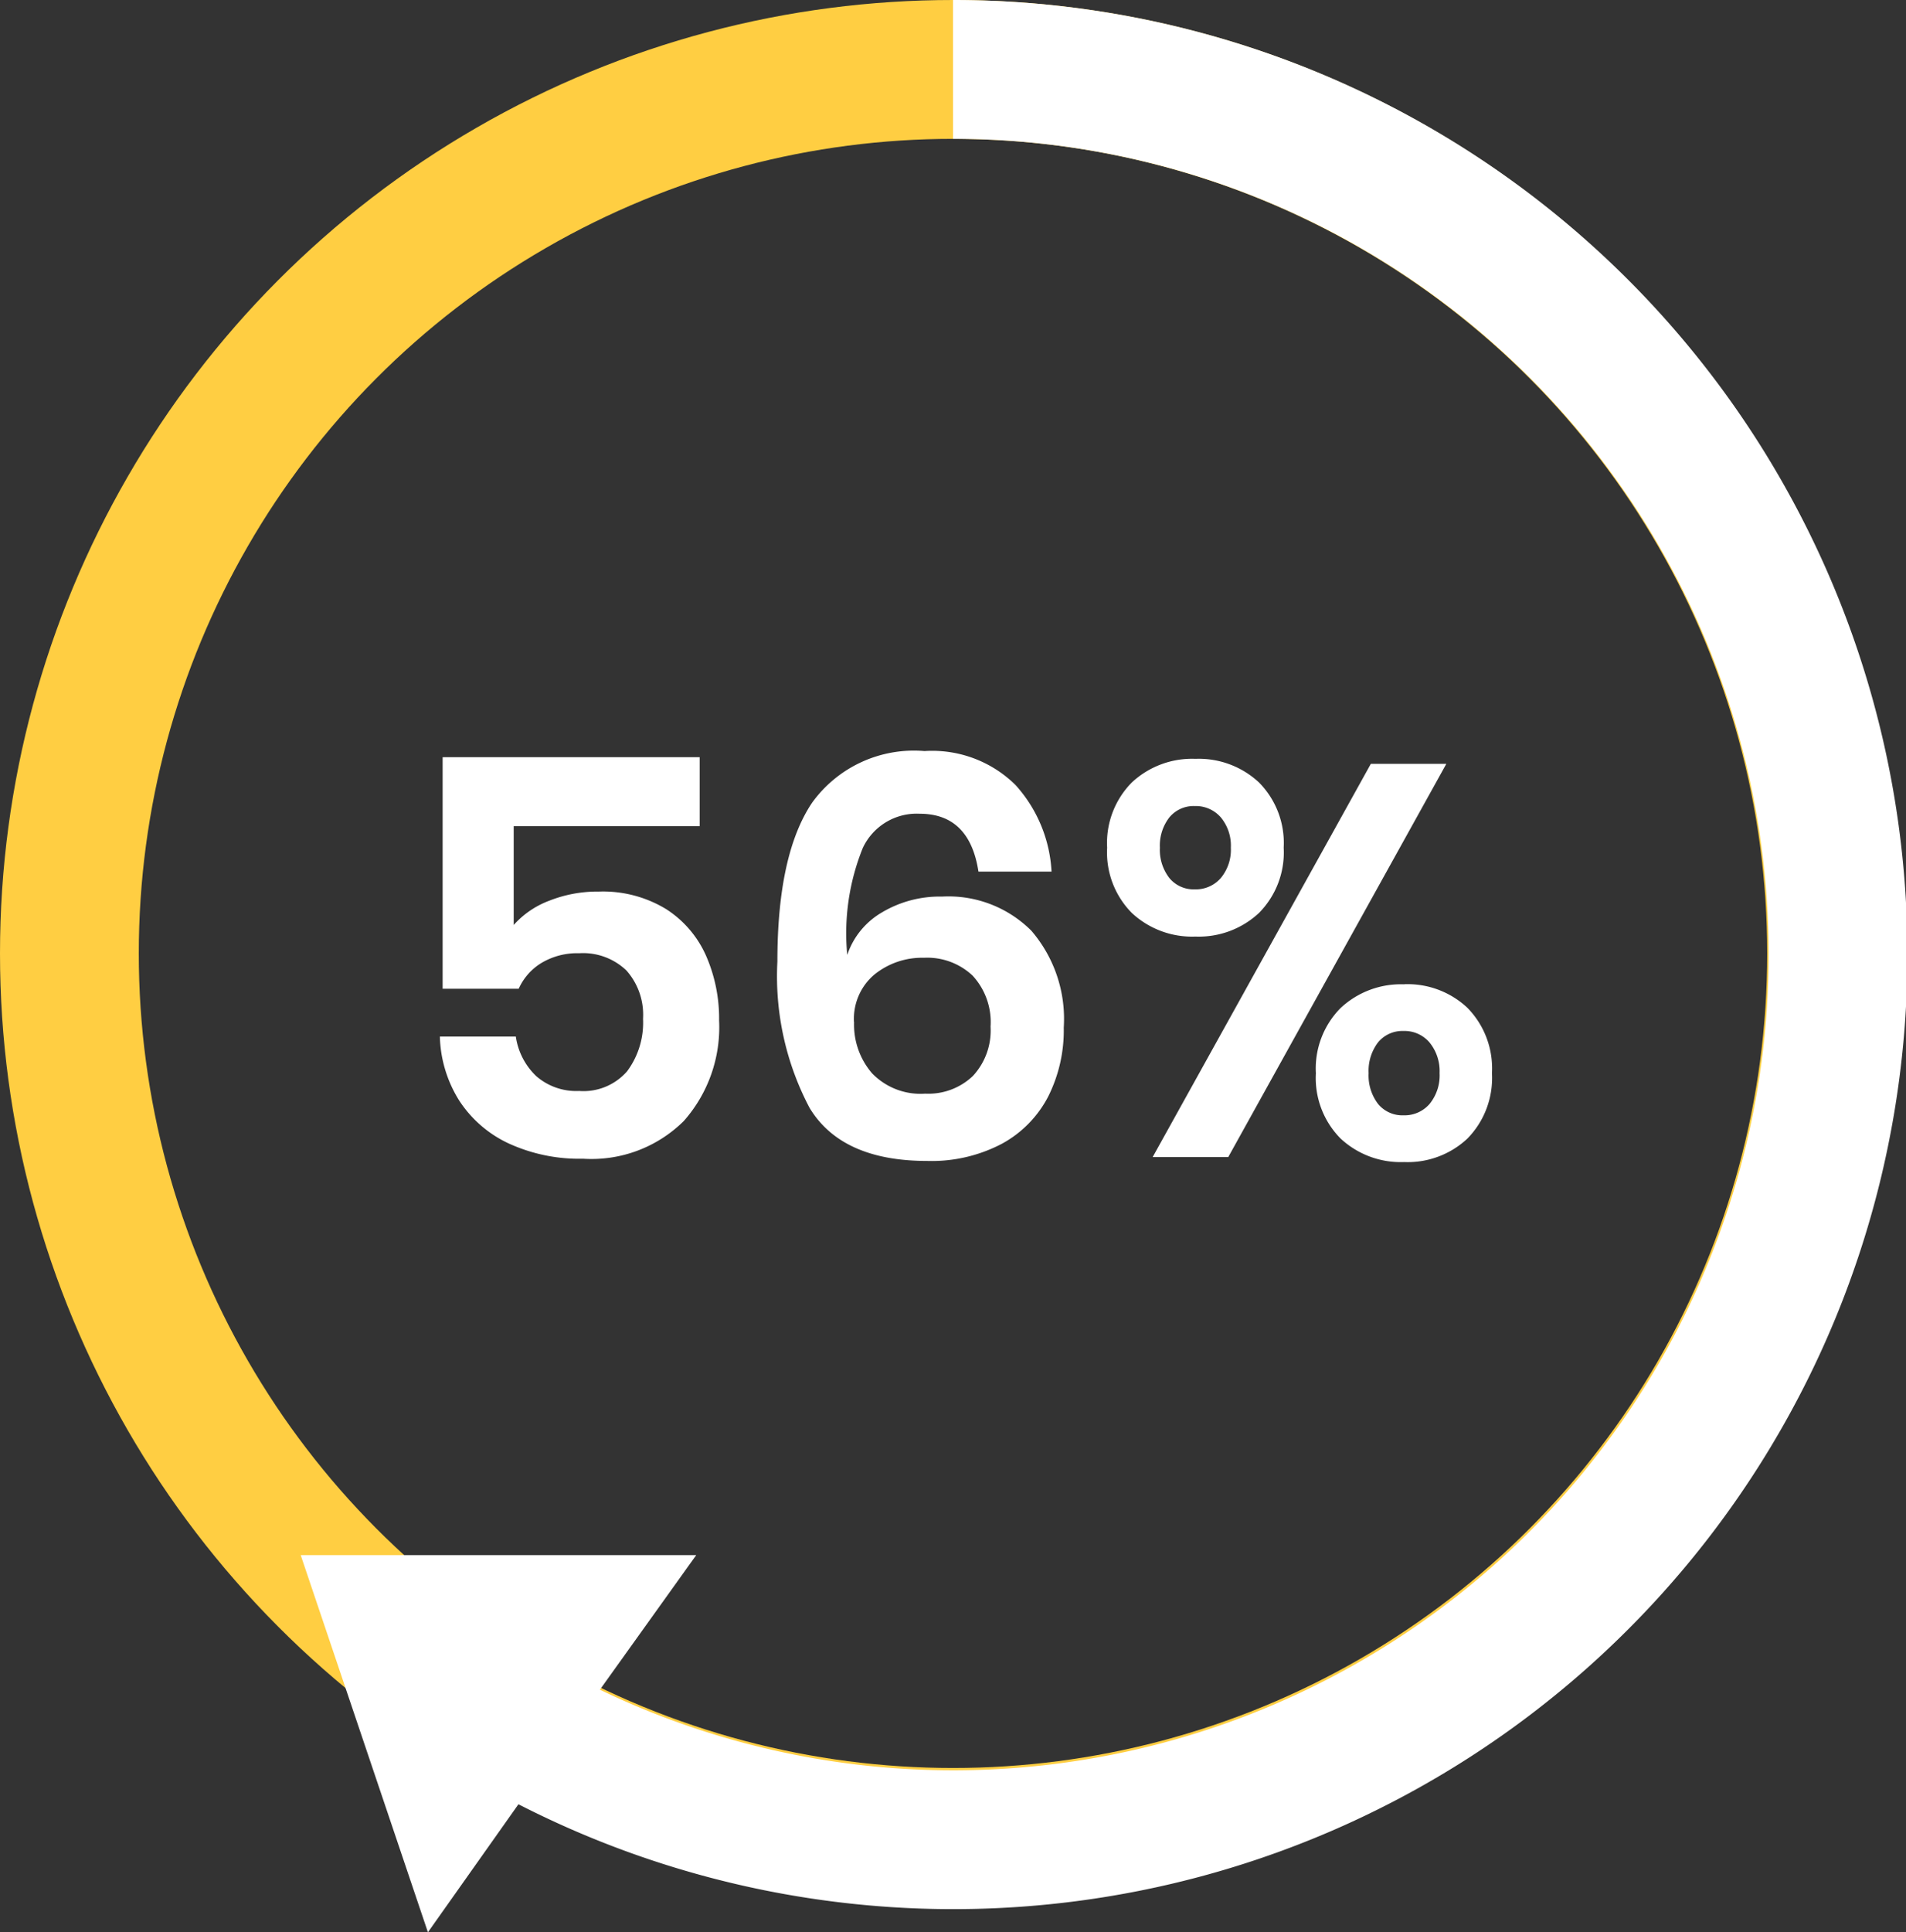 <?xml version="1.0" encoding="UTF-8"?> <svg xmlns="http://www.w3.org/2000/svg" viewBox="0 0 82.4 83.5"><rect x="0" y="0" width="82.4" height="83.5" fill="#333333" stroke="none"/><defs><style> .cls-1 { fill: #fff; } .cls-2, .cls-3 { fill: none; stroke-miterlimit: 10; stroke-width: 6px; } .cls-2 { stroke: #ffce42; } .cls-3 { stroke: #fff; } </style></defs><g id="Group_1588" data-name="Group 1588" transform="translate(-461 -4522)"><path id="Path_3175" data-name="Path 3175" class="cls-1" d="M13.248-14.3H5.208v4.272a3.876,3.876,0,0,1,1.524-1.044,5.642,5.642,0,0,1,2.148-.4,5.25,5.25,0,0,1,2.916.756A4.6,4.6,0,0,1,13.524-8.7a6.768,6.768,0,0,1,.564,2.8A6.109,6.109,0,0,1,12.564-1.56,5.668,5.668,0,0,1,8.208.072a7.327,7.327,0,0,1-3.216-.66A5.134,5.134,0,0,1,2.856-2.436a5.464,5.464,0,0,1-.84-2.772H5.3a2.941,2.941,0,0,0,.888,1.716,2.633,2.633,0,0,0,1.848.636,2.5,2.5,0,0,0,2.076-.852A3.517,3.517,0,0,0,10.8-5.976a2.878,2.878,0,0,0-.72-2.088,2.707,2.707,0,0,0-2.04-.744,3.019,3.019,0,0,0-1.632.42,2.5,2.5,0,0,0-.984,1.116H2.136V-17.28H13.248ZM25.3-12.336q-.384-2.5-2.544-2.5A2.572,2.572,0,0,0,20.3-13.356a9.83,9.83,0,0,0-.672,4.62,3.363,3.363,0,0,1,1.5-1.836,4.883,4.883,0,0,1,2.6-.684A5.063,5.063,0,0,1,27.588-9.78a5.838,5.838,0,0,1,1.4,4.188,6.373,6.373,0,0,1-.672,2.976,4.874,4.874,0,0,1-2,2.04,6.528,6.528,0,0,1-3.228.744q-3.7,0-5.088-2.292a12.175,12.175,0,0,1-1.392-6.324q0-4.632,1.5-6.864a5.427,5.427,0,0,1,4.86-2.232A5.124,5.124,0,0,1,26.9-16.08a6.045,6.045,0,0,1,1.56,3.744Zm-5.376,6.5a3.214,3.214,0,0,0,.78,2.22,2.909,2.909,0,0,0,2.292.876A2.789,2.789,0,0,0,25.056-3.5a2.887,2.887,0,0,0,.768-2.136,2.961,2.961,0,0,0-.78-2.208,2.863,2.863,0,0,0-2.1-.768,3.284,3.284,0,0,0-2.136.72A2.5,2.5,0,0,0,19.92-5.832ZM34.68-17.208a3.816,3.816,0,0,1,2.748,1.02,3.714,3.714,0,0,1,1.068,2.82,3.714,3.714,0,0,1-1.068,2.82,3.816,3.816,0,0,1-2.748,1.02,3.816,3.816,0,0,1-2.748-1.02,3.714,3.714,0,0,1-1.068-2.82,3.714,3.714,0,0,1,1.068-2.82A3.816,3.816,0,0,1,34.68-17.208Zm10.848.216L36.1,0H32.832l9.432-16.992ZM33.144-13.368a1.984,1.984,0,0,0,.408,1.308,1.359,1.359,0,0,0,1.1.492,1.43,1.43,0,0,0,1.128-.492,1.911,1.911,0,0,0,.432-1.308,1.911,1.911,0,0,0-.432-1.308,1.43,1.43,0,0,0-1.128-.492,1.359,1.359,0,0,0-1.1.492A1.984,1.984,0,0,0,33.144-13.368Zm10.56,5.9a3.774,3.774,0,0,1,2.736,1.02A3.737,3.737,0,0,1,47.5-3.624,3.737,3.737,0,0,1,46.44-.8,3.774,3.774,0,0,1,43.7.216,3.816,3.816,0,0,1,40.956-.8a3.714,3.714,0,0,1-1.068-2.82,3.714,3.714,0,0,1,1.068-2.82A3.816,3.816,0,0,1,43.7-7.464Zm-1.536,3.84a2.023,2.023,0,0,0,.408,1.332,1.359,1.359,0,0,0,1.1.492,1.43,1.43,0,0,0,1.128-.492,1.948,1.948,0,0,0,.432-1.332,1.957,1.957,0,0,0-.432-1.32,1.415,1.415,0,0,0-1.128-.5,1.359,1.359,0,0,0-1.1.492A2.023,2.023,0,0,0,42.168-3.624Z" transform="translate(478 4572)"></path><g id="Group_1469" data-name="Group 1469" transform="translate(461 4522)"><circle id="Ellipse_137" data-name="Ellipse 137" class="cls-2" cx="38.2" cy="38.2" r="38.2" transform="translate(3 3)"></circle><path id="Path_2982" data-name="Path 2982" class="cls-3" d="M41.2,3A38.25,38.25,0,1,1,23.4,75.1"></path><path id="Path_2983" data-name="Path 2983" class="cls-1" d="M13,67.2l5.5,16.3,5.8-8.2,5.8-8.1Z"></path></g></g></svg> 